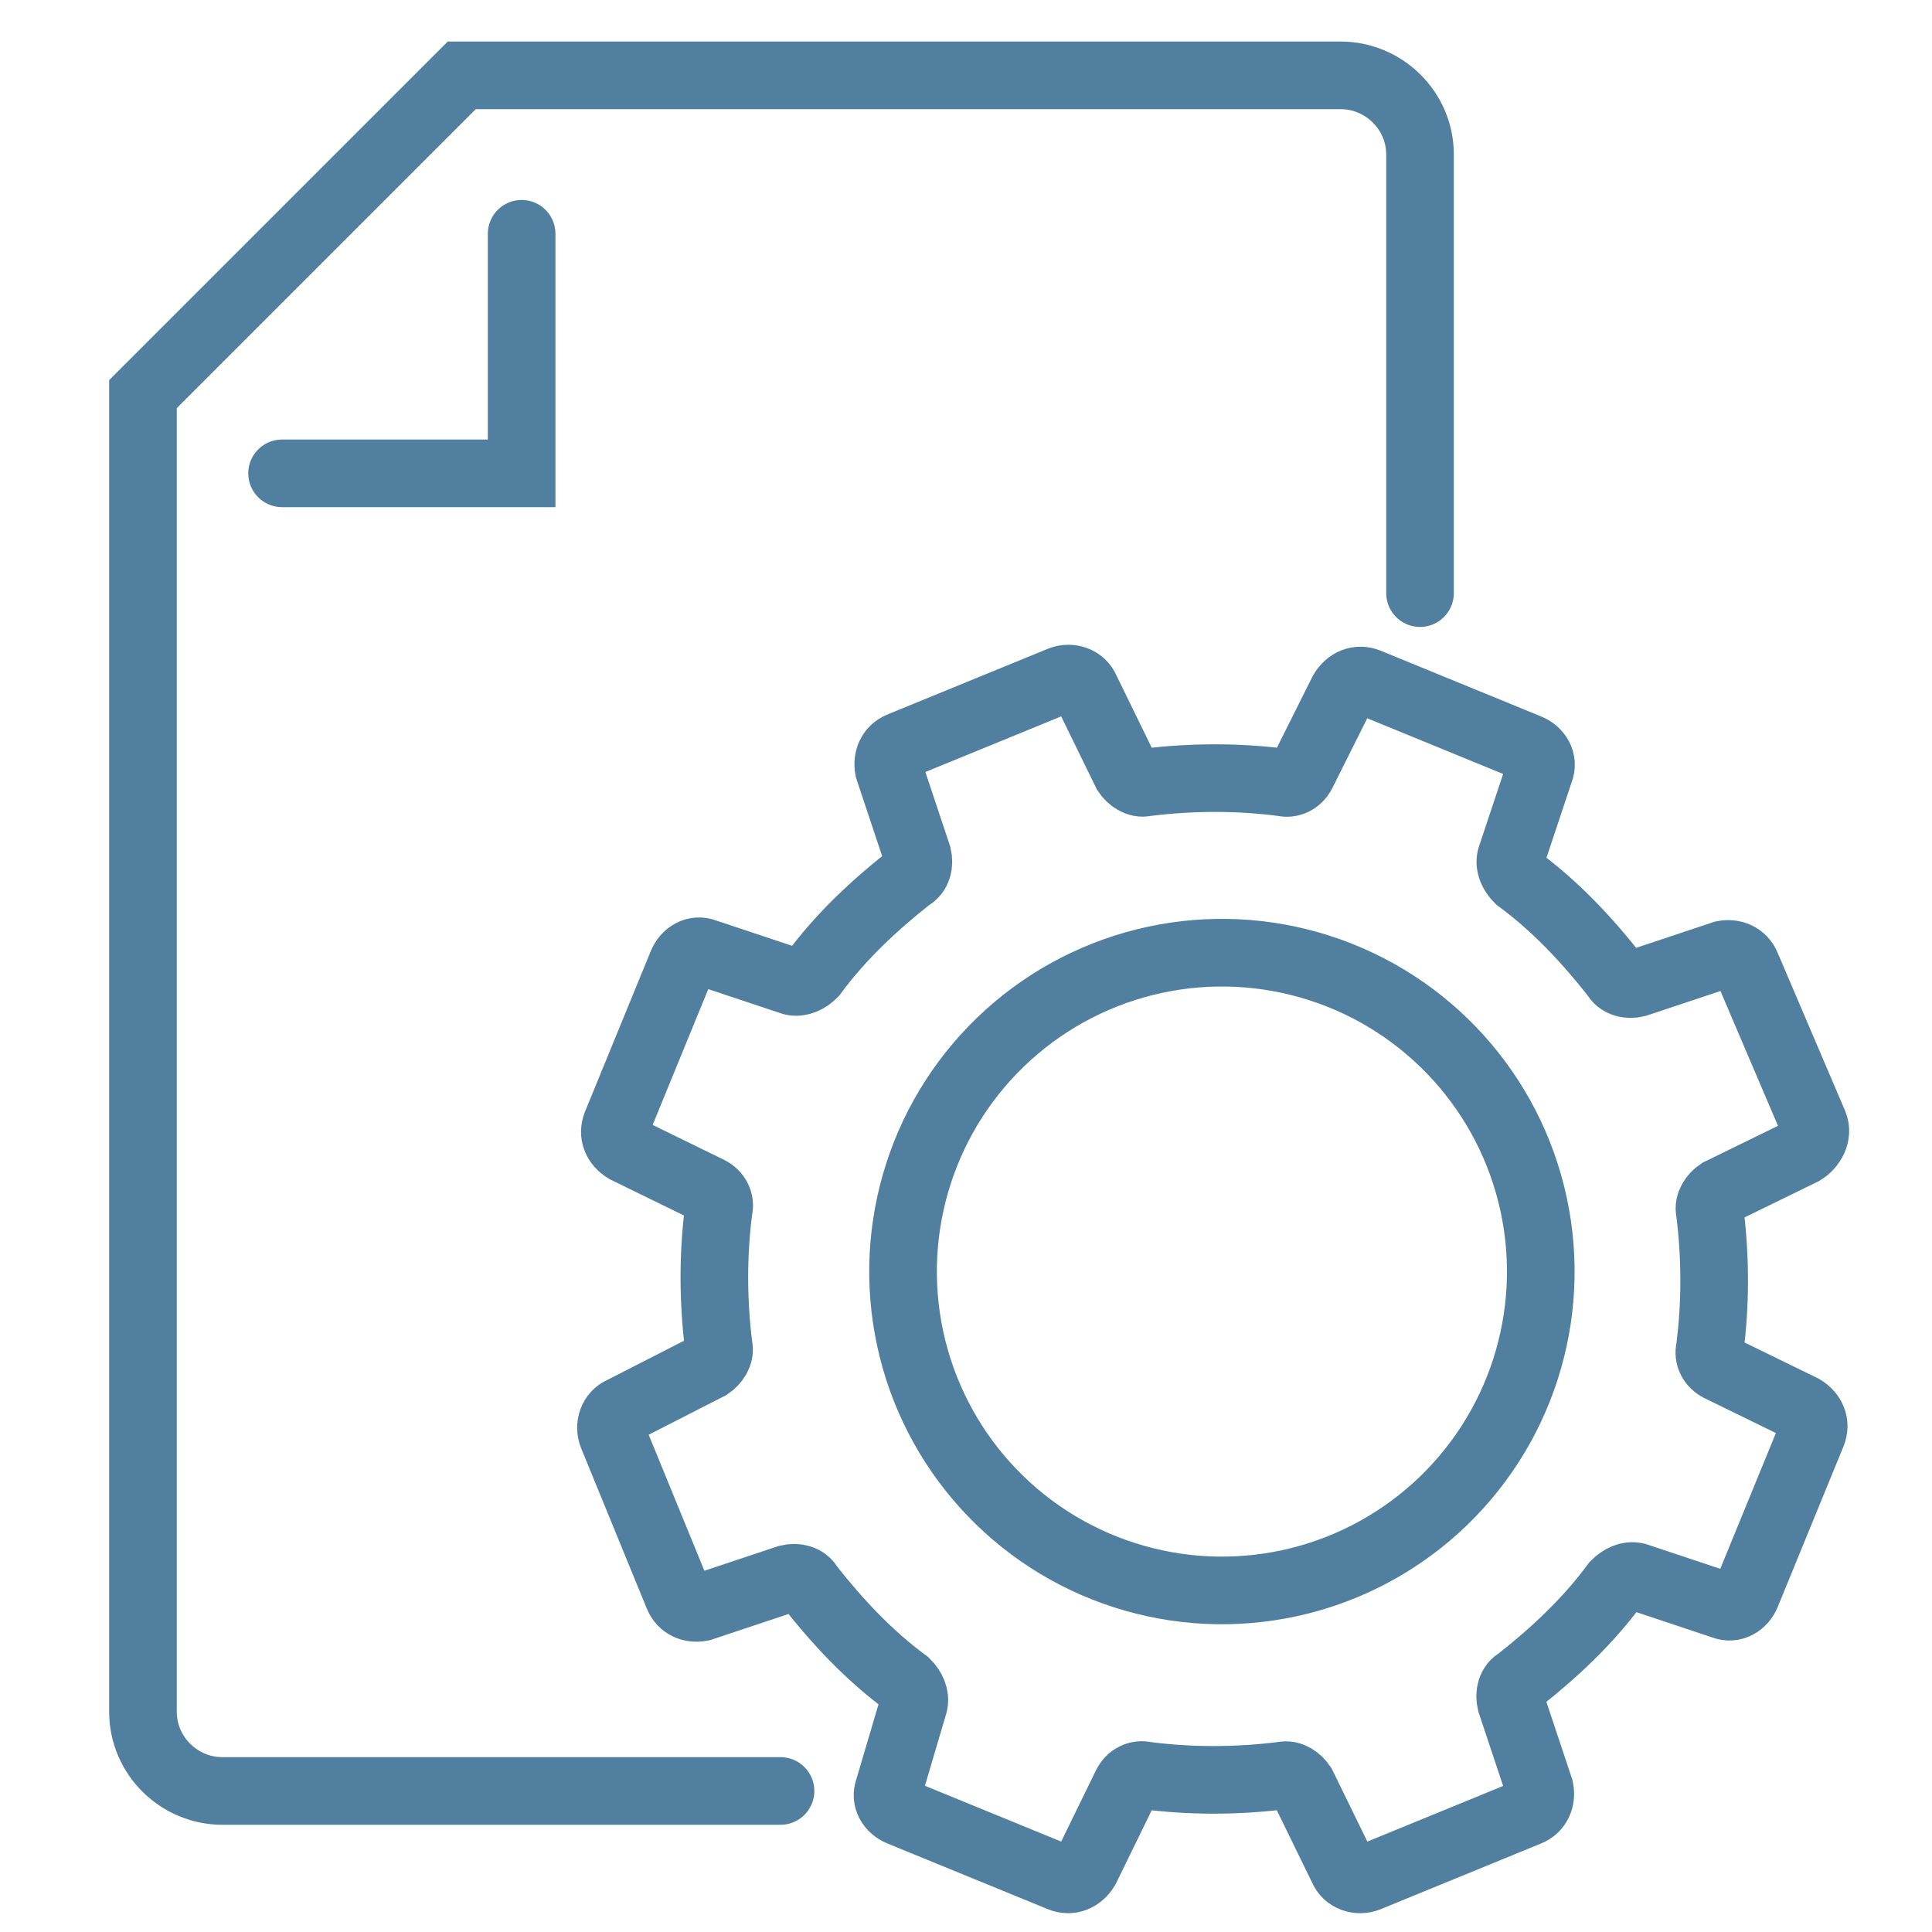 <?xml version="1.0" encoding="utf-8"?>
<!-- Generator: Adobe Illustrator 25.0.0, SVG Export Plug-In . SVG Version: 6.00 Build 0)  -->
<svg version="1.1" id="Capa_1" xmlns="http://www.w3.org/2000/svg" xmlns:xlink="http://www.w3.org/1999/xlink" x="0px" y="0px"
	 viewBox="0 0 100 100" style="enable-background:new 0 0 100 100;" xml:space="preserve">
<style type="text/css">
	.st0{fill:none;stroke:#517F9F;stroke-width:3.5;stroke-linejoin:round;stroke-miterlimit:10;}
	.st1{fill:none;stroke:#517F9F;stroke-width:3.5;stroke-miterlimit:10;}
	.st2{fill:none;stroke:#517F9F;stroke-width:3.5;stroke-linecap:round;stroke-linejoin:round;stroke-miterlimit:10;}
	.st3{fill:none;stroke:#517F9F;stroke-width:3.5;stroke-linecap:round;stroke-miterlimit:10;}
</style>
<polygon class="st0" points="-299.1,-29.3 -258.7,11 -252.4,25.9 -267.2,19.5 -307.6,-20.8 "/>
<path class="st0" d="M-301.2-29.3l-2.1-2.1c-1.8-1.8-4.6-1.8-6.4,0l0,0c-1.8,1.8-1.8,4.6,0,6.4l2.1,2.1"/>
<line class="st0" x1="-260.8" y1="11" x2="-267.2" y2="17.4"/>
<path class="st1" d="M-286.3-25.1v-23.4c0-2.3,1.9-4.2,4.2-4.2h46.7l17,17v67.9c0,2.3-1.9,4.2-4.2,4.2h-59.5c-2.3,0-4.2-1.9-4.2-4.2
	V8.9"/>
<line class="st2" x1="-246" y1="25.9" x2="-229" y2="25.9"/>
<line class="st2" x1="-271.5" y1="-20.8" x2="-231.1" y2="-20.8"/>
<line class="st2" x1="-271.5" y1="-12.4" x2="-231.1" y2="-12.4"/>
<line class="st2" x1="-263" y1="-3.9" x2="-231.1" y2="-3.9"/>
<line class="st2" x1="-254.5" y1="4.6" x2="-231.1" y2="4.6"/>
<line class="st2" x1="-271.5" y1="-29.3" x2="-231.1" y2="-29.3"/>
<g>
	<path class="st3" d="M93.9,58.2L90.4,50c-0.2-0.5-0.7-0.7-1.2-0.6l-4.5,1.5c-0.4,0.1-0.9,0-1.1-0.4c-1.5-1.9-3.1-3.6-5-5
		c-0.3-0.3-0.5-0.7-0.4-1.1l1.5-4.5c0.2-0.5-0.1-1-0.6-1.2l-8.3-3.4c-0.5-0.2-1,0-1.3,0.5L67.4,40c-0.2,0.4-0.6,0.6-1,0.5
		c-2.3-0.3-4.7-0.3-7.1,0c-0.4,0.1-0.8-0.2-1-0.5l-2.1-4.3c-0.2-0.5-0.8-0.7-1.3-0.5l-8.3,3.4c-0.5,0.2-0.7,0.7-0.6,1.2l1.5,4.5
		c0.1,0.4,0,0.9-0.4,1.1c-1.9,1.5-3.6,3.1-5,5c-0.3,0.3-0.7,0.5-1.1,0.4l-4.5-1.5c-0.5-0.2-1,0.1-1.2,0.6l-3.4,8.3
		c-0.2,0.5,0,1,0.5,1.3l4.3,2.1c0.4,0.2,0.6,0.6,0.5,1c-0.3,2.3-0.3,4.7,0,7.1c0.1,0.4-0.2,0.8-0.5,1L32.2,73
		c-0.5,0.2-0.7,0.8-0.5,1.3l3.4,8.3c0.2,0.5,0.7,0.7,1.2,0.6l4.5-1.5c0.4-0.1,0.9,0,1.1,0.4c1.5,1.9,3.1,3.6,5,5
		c0.3,0.3,0.5,0.7,0.4,1.1L46,92.6c-0.2,0.5,0.1,1,0.6,1.2l8.3,3.4c0.5,0.2,1,0,1.3-0.5l2.1-4.3c0.2-0.4,0.6-0.6,1-0.5
		c2.3,0.3,4.7,0.3,7.1,0c0.4-0.1,0.8,0.2,1,0.5l2.1,4.3c0.2,0.5,0.8,0.7,1.3,0.5l8.3-3.4c0.5-0.2,0.7-0.7,0.6-1.2l-1.5-4.5
		c-0.1-0.4,0-0.9,0.4-1.1c1.9-1.5,3.6-3.1,5-5c0.3-0.3,0.7-0.5,1.1-0.4l4.5,1.5c0.5,0.2,1-0.1,1.2-0.6l3.4-8.3c0.2-0.5,0-1-0.5-1.3
		l-4.3-2.1c-0.4-0.2-0.6-0.6-0.5-1c0.3-2.3,0.3-4.7,0-7.1c-0.1-0.4,0.2-0.8,0.5-1l4.3-2.1C93.8,59.3,94.1,58.7,93.9,58.2z"/>
	
		<ellipse transform="matrix(0.307 -0.952 0.952 0.307 -18.893 105.751)" class="st3" cx="63.2" cy="65.9" rx="16.5" ry="16.5"/>
	<path class="st3" d="M73.5,30.7V8c0-2.3-1.9-4.1-4.1-4.1H23.9L7.4,20.4v68.2c0,2.3,1.9,4.1,4.1,4.1h28.9"/>
	<polyline class="st3" points="14.6,24.5 27,24.5 27,12.1 	"/>
</g>
</svg>
